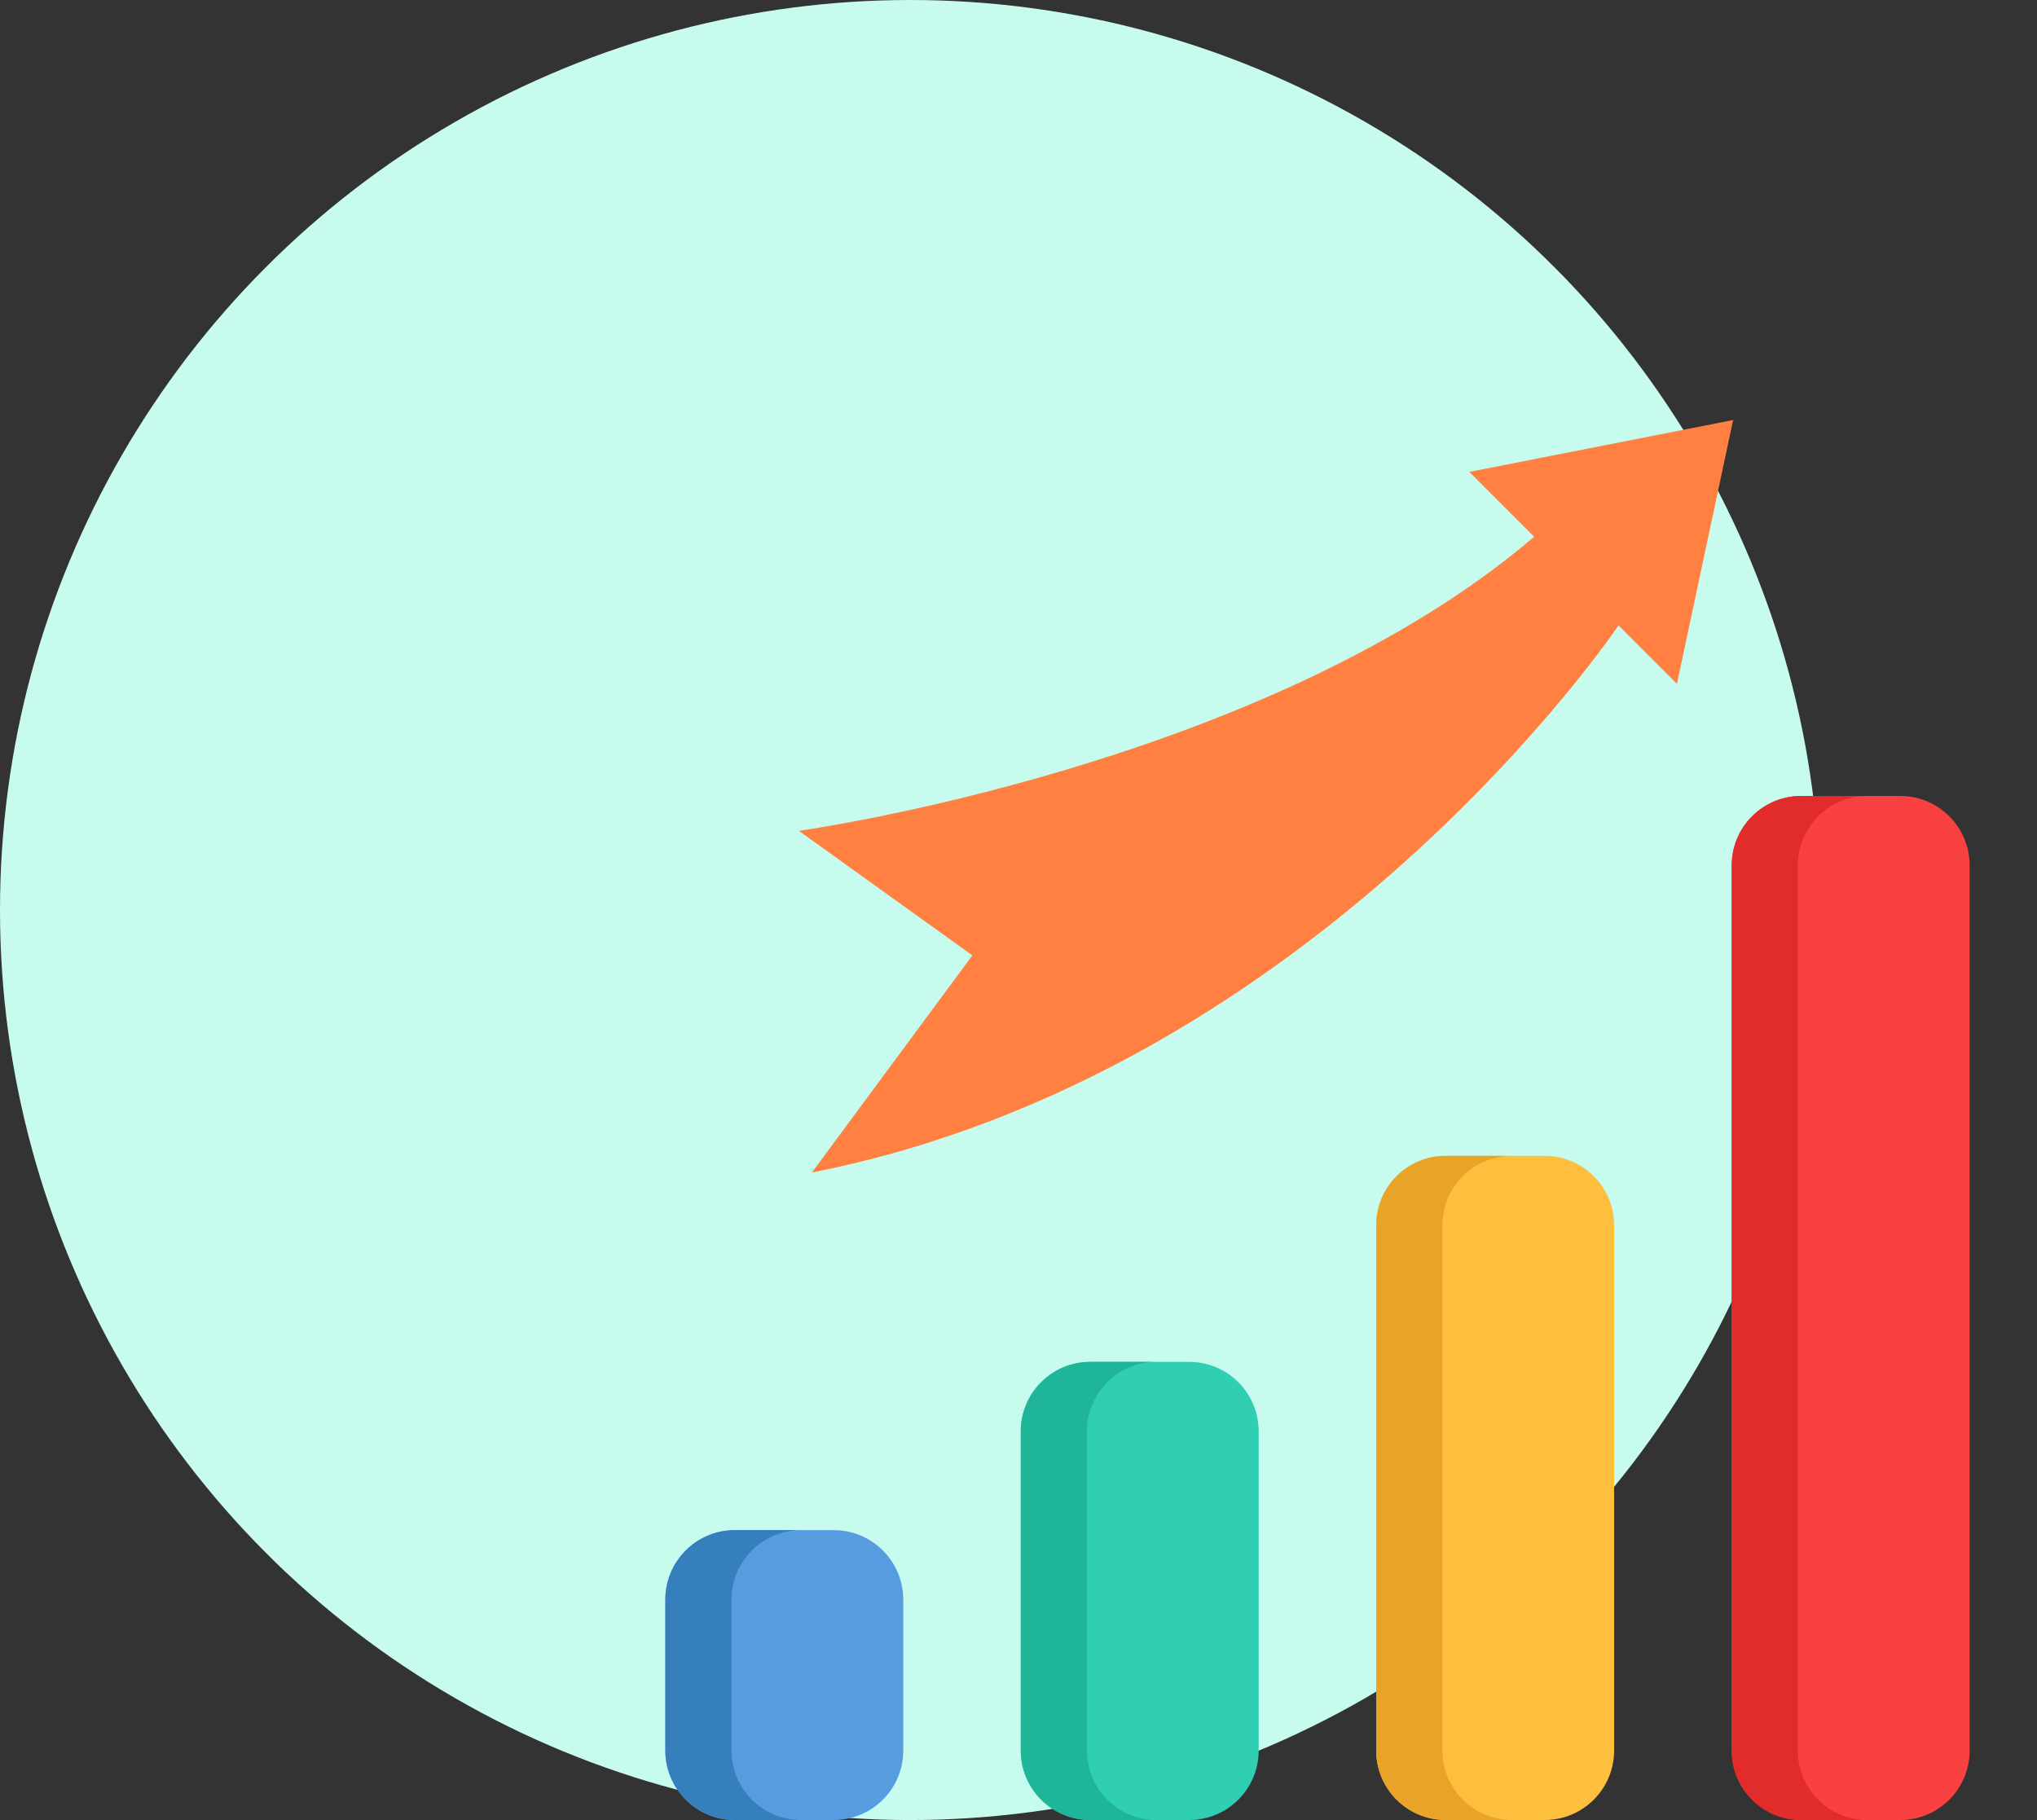 <svg width="94" height="84" viewBox="0 0 94 84" fill="none" xmlns="http://www.w3.org/2000/svg">
<rect x="0" y="0" width="94" height="84" fill="#333333" stroke="none"/>
<circle cx="42" cy="42" r="42" fill="#C7FBEE"/>
<g clip-path="url(#clip0)">
<path d="M38.476 70.621H33.907C32.138 70.621 30.703 72.056 30.703 73.825V80.794C30.703 82.564 32.138 83.999 33.907 83.999H38.476C40.246 83.999 41.681 82.564 41.681 80.794V73.825C41.681 72.056 40.246 70.621 38.476 70.621Z" fill="#589CE0"/>
<path d="M36.962 83.999H33.907C32.138 83.999 30.703 82.564 30.703 80.794V73.825C30.703 72.056 32.138 70.621 33.907 70.621H36.962C35.192 70.621 33.757 72.056 33.757 73.825V80.794C33.757 82.564 35.192 83.999 36.962 83.999Z" fill="#357FBC"/>
<path d="M54.879 62.855H50.31C48.541 62.855 47.105 64.29 47.105 66.06V80.794C47.105 82.564 48.54 83.999 50.31 83.999H54.879C56.648 83.999 58.083 82.564 58.083 80.794V66.06C58.083 64.29 56.648 62.855 54.879 62.855Z" fill="#30CEB3"/>
<path d="M53.364 83.999H50.311C48.541 83.999 47.105 82.564 47.105 80.794V66.06C47.105 64.29 48.541 62.855 50.311 62.855H53.364C51.594 62.855 50.16 64.29 50.16 66.06V80.794C50.16 82.564 51.594 83.999 53.364 83.999Z" fill="#1FB598"/>
<path d="M71.281 53.346H66.712C64.943 53.346 63.508 54.78 63.508 56.55V80.795C63.508 82.564 64.942 83.999 66.712 83.999H71.281C73.051 83.999 74.485 82.564 74.485 80.795V56.55C74.485 54.78 73.051 53.346 71.281 53.346Z" fill="#FFBF3E"/>
<path d="M87.687 36.736H83.118C81.349 36.736 79.914 38.171 79.914 39.941V80.796C79.914 82.566 81.349 84 83.118 84H87.687C89.457 84 90.891 82.566 90.891 80.796V39.941C90.891 38.171 89.457 36.736 87.687 36.736Z" fill="#F94141"/>
<path d="M69.766 83.999H66.712C64.942 83.999 63.508 82.564 63.508 80.795V56.55C63.508 54.78 64.942 53.346 66.712 53.346H69.766C67.996 53.346 66.562 54.78 66.562 56.55V80.795C66.562 82.564 67.996 83.999 69.766 83.999Z" fill="#E8A328"/>
<path d="M86.168 84H83.116C81.346 84 79.91 82.566 79.91 80.796V39.941C79.91 38.171 81.346 36.736 83.116 36.736H86.168C84.399 36.736 82.964 38.171 82.964 39.941V80.796C82.964 82.566 84.399 84 86.168 84Z" fill="#E22B2B"/>
<path d="M37.466 54.114C60.818 49.523 74.689 28.865 74.689 28.865L77.384 31.56L79.978 19.385L67.803 21.78L70.797 24.773C58.423 35.352 36.867 38.346 36.867 38.346L44.872 44.095L37.466 54.114Z" fill="#FF8040"/>
</g>
<defs>
<clipPath id="clip0">
<rect width="64.615" height="64.615" fill="white" transform="translate(28.43 19.385)"/>
</clipPath>
</defs>
</svg>
